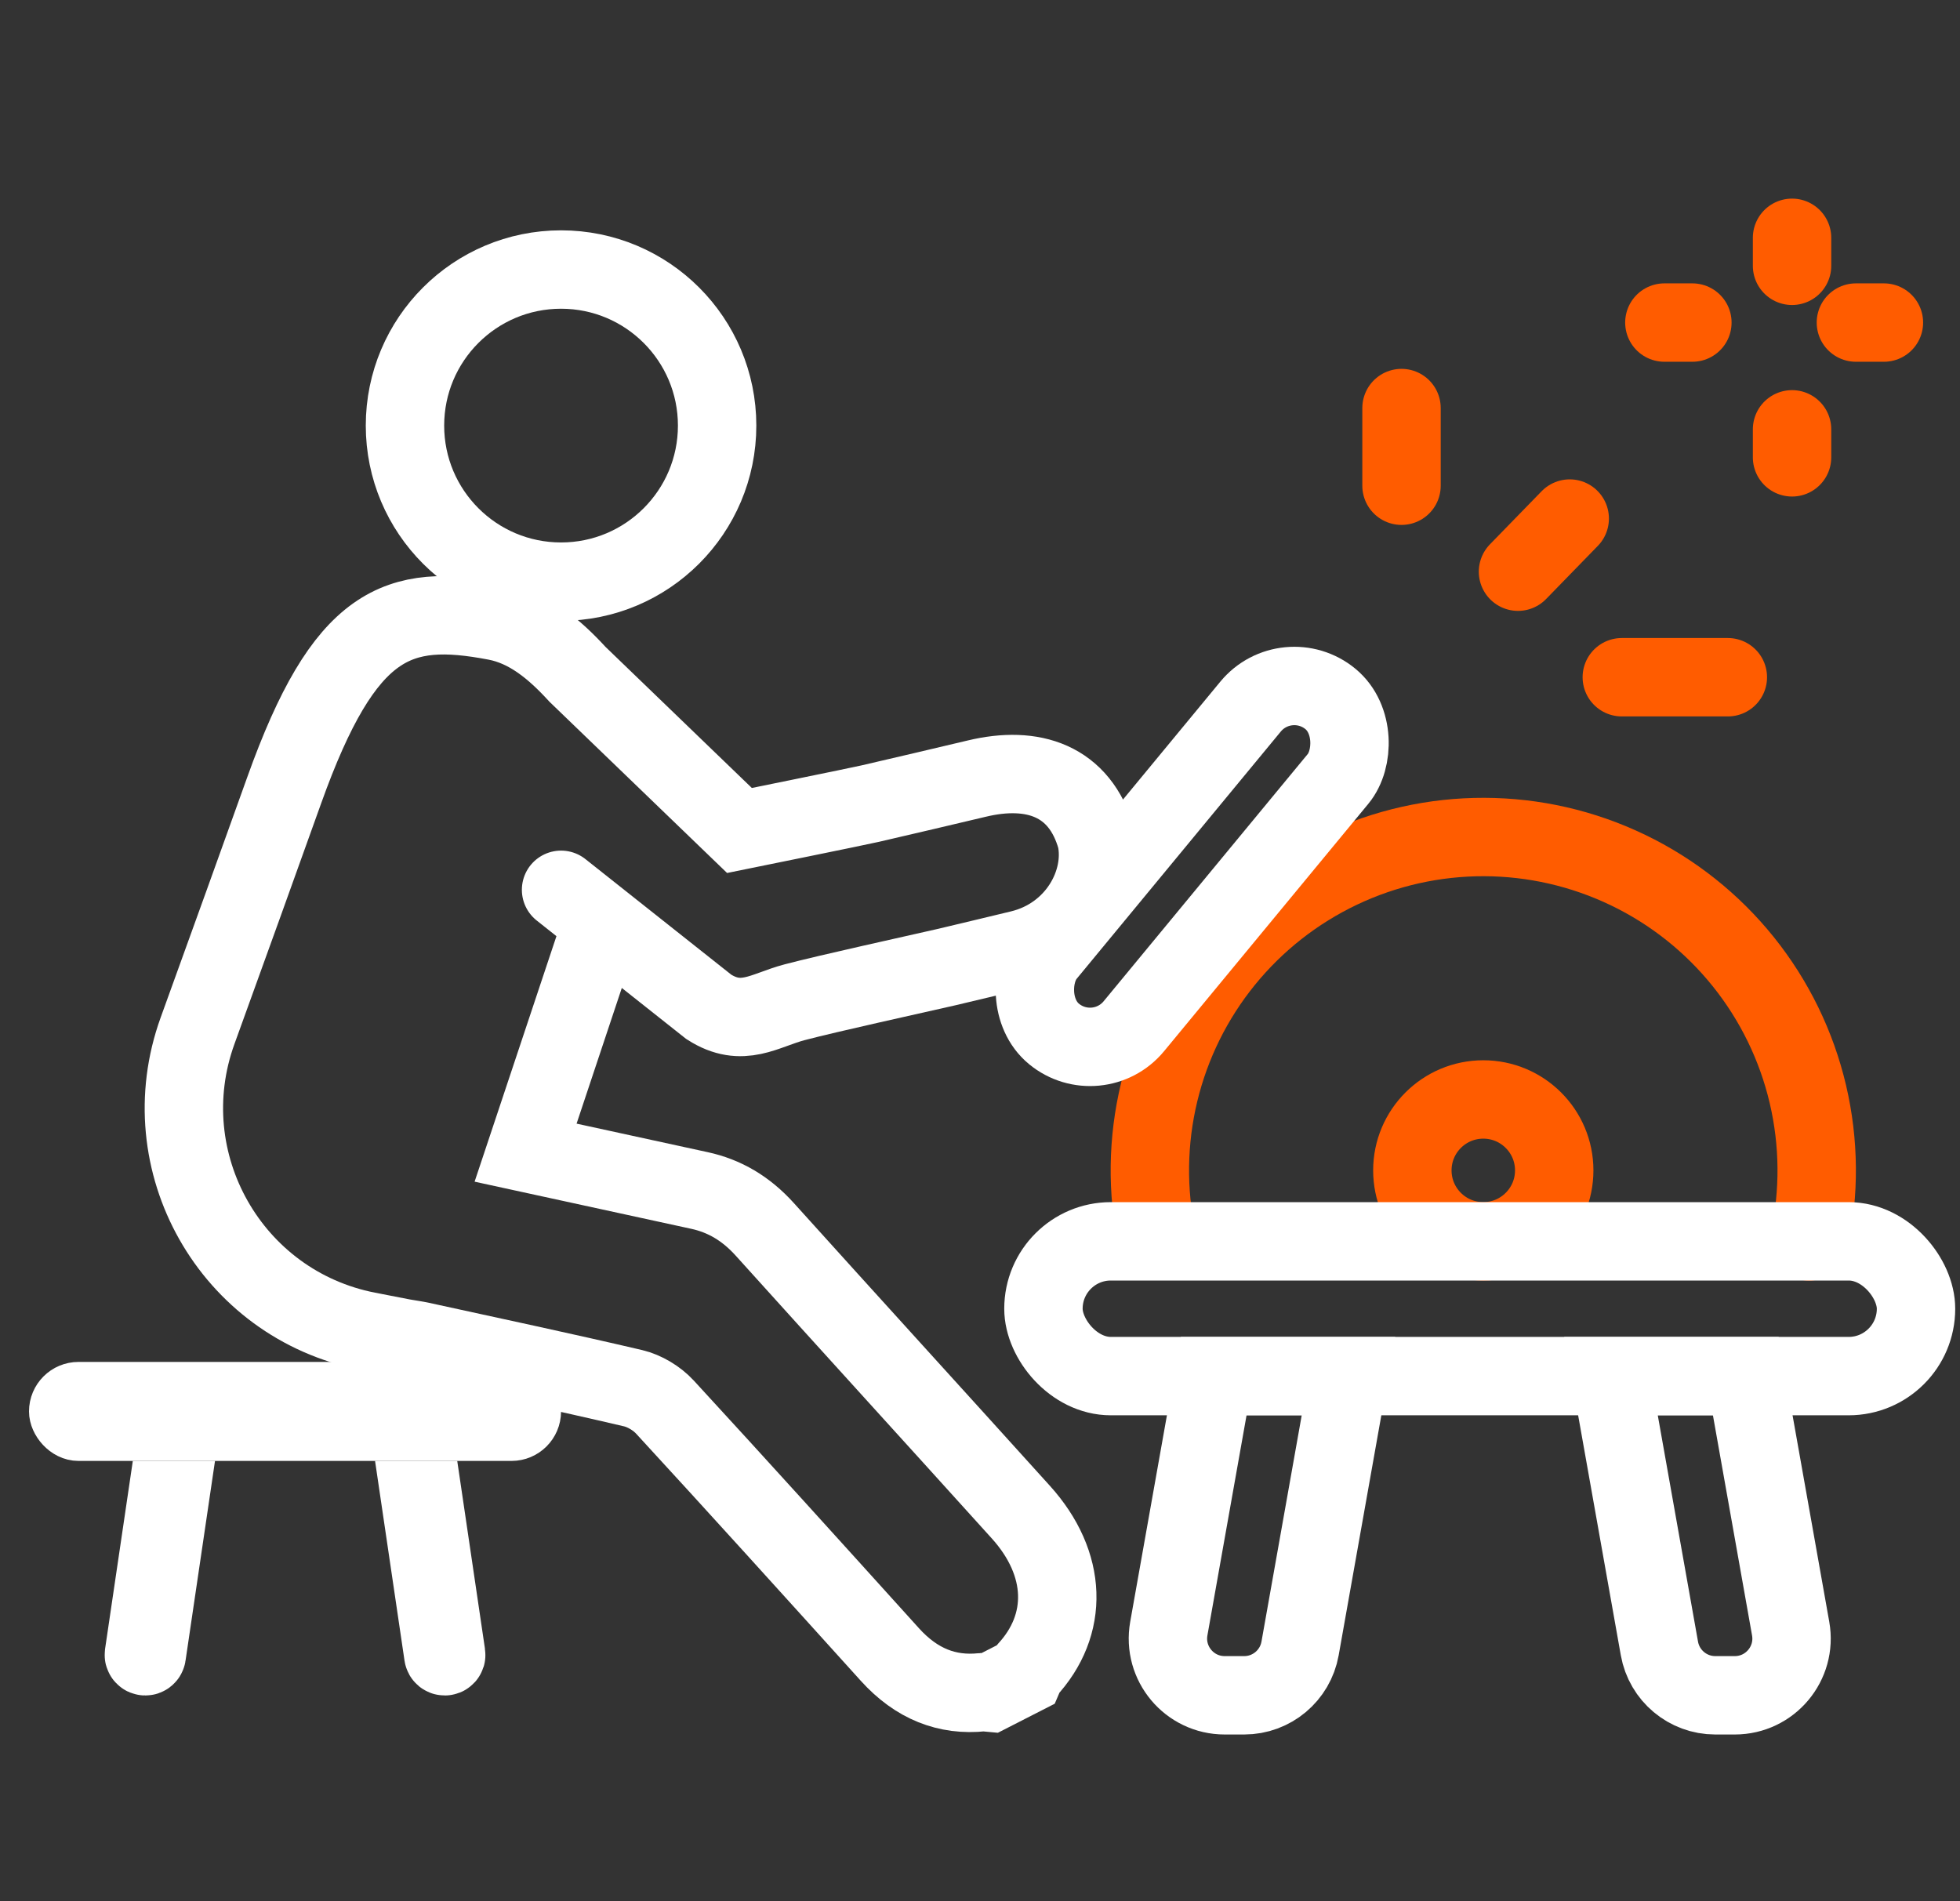 <?xml version="1.0" encoding="UTF-8"?> <svg xmlns="http://www.w3.org/2000/svg" width="100" height="97" viewBox="0 0 100 97" fill="none"><rect x="0" y="0" width="100" height="97" fill="#333333" stroke="none"/><path d="M28.626 45.403L33.955 49.627L36.164 51.377C37.877 52.472 38.998 51.546 40.547 51.139C42.301 50.677 46.572 49.743 48.313 49.343C49.59 49.037 50.823 48.747 52.052 48.448C54.926 47.752 56.4 44.999 55.938 42.791C55.097 39.81 52.684 39.044 49.832 39.73C48.035 40.162 46.234 40.575 44.398 41.005C43.816 41.141 37.728 42.376 37.728 42.376L29.464 34.408C28.278 33.112 26.959 32.01 25.299 31.694C20.296 30.738 17.586 31.693 14.499 40.327C13.289 43.712 11.639 48.286 10.079 52.596C7.659 59.286 11.775 66.562 18.758 67.924L20.552 68.273C20.924 68.339 21.2 68.374 21.475 68.434C25.087 69.224 28.702 69.992 32.307 70.836C32.873 70.97 33.508 71.343 33.927 71.8C37.664 75.86 41.366 79.957 45.069 84.055L45.404 84.426C46.757 85.922 48.323 86.537 50.115 86.347C50.241 86.333 50.377 86.365 50.509 86.376L52.276 85.473C52.31 85.397 52.324 85.3 52.377 85.244C54.558 82.911 54.459 79.788 52.086 77.159C47.736 72.342 43.363 67.547 39.017 62.726C38.06 61.666 36.966 61.021 35.676 60.743L26.816 58.815L30.616 47.414" stroke="white" stroke-width="4" stroke-linecap="round"></path><circle cx="28.625" cy="21.716" r="7.963" stroke="white" stroke-width="4"></circle><circle cx="75.678" cy="59.72" r="3.619" stroke="#FF5C00" stroke-width="4" stroke-linecap="round"></circle><path d="M59.038 63.254C58.51 60.771 58.545 58.203 59.14 55.735C59.734 53.268 60.873 50.965 62.473 48.995C64.073 47.026 66.093 45.439 68.386 44.351C70.679 43.263 73.186 42.702 75.724 42.709C78.261 42.716 80.765 43.291 83.052 44.391C85.339 45.491 87.351 47.089 88.94 49.067C90.529 51.046 91.656 53.355 92.237 55.825C92.818 58.295 92.839 60.864 92.299 63.344" stroke="#FF5C00" stroke-width="4" stroke-linecap="round"></path><rect x="53.237" y="63.34" width="44.519" height="6.877" rx="3.438" stroke="white" stroke-width="4" stroke-linecap="round"></rect><path d="M61.924 70.216H68.801L66.33 84.115C66.084 85.497 64.883 86.504 63.479 86.504H62.484C60.682 86.504 59.318 84.876 59.633 83.101L61.924 70.216Z" stroke="white" stroke-width="4" stroke-linecap="round"></path><path d="M89.07 70.216H82.193L84.664 84.115C84.909 85.497 86.111 86.504 87.514 86.504H88.509C90.311 86.504 91.676 84.876 91.36 83.101L89.07 70.216Z" stroke="white" stroke-width="4" stroke-linecap="round"></path><rect x="2.743" y="70.756" width="24.619" height="2.526" rx="1.263" stroke="white" stroke-width="2.526" stroke-linecap="round"></rect><path d="M7.34 84.427L8.503 76.545H8.653L7.487 84.449C7.482 84.486 7.451 84.513 7.414 84.513C7.397 84.513 7.388 84.509 7.383 84.507C7.376 84.504 7.367 84.497 7.358 84.487C7.349 84.477 7.344 84.466 7.342 84.459C7.34 84.453 7.338 84.444 7.34 84.427Z" stroke="white" stroke-width="4" stroke-linecap="round"></path><path d="M22.765 84.427L21.602 76.545H21.452L22.618 84.449C22.624 84.486 22.655 84.513 22.692 84.513C22.709 84.513 22.717 84.509 22.722 84.507C22.73 84.504 22.739 84.497 22.748 84.487C22.757 84.477 22.762 84.466 22.764 84.459C22.766 84.453 22.768 84.444 22.765 84.427Z" stroke="white" stroke-width="4" stroke-linecap="round"></path><rect x="65.647" y="33.822" width="5.791" height="22.16" rx="2.896" transform="rotate(39.54 65.647 33.822)" stroke="white" stroke-width="4" stroke-linecap="round"></rect><line x1="91.431" y1="21.907" x2="91.431" y2="23.336" stroke="#FF5C00" stroke-width="4" stroke-linecap="round"></line><line x1="94.689" y1="16.459" x2="96.118" y2="16.459" stroke="#FF5C00" stroke-width="4" stroke-linecap="round"></line><line x1="91.431" y1="12.134" x2="91.431" y2="13.563" stroke="#FF5C00" stroke-width="4" stroke-linecap="round"></line><line x1="84.917" y1="16.459" x2="86.346" y2="16.459" stroke="#FF5C00" stroke-width="4" stroke-linecap="round"></line><line x1="77.449" y1="29.171" x2="80.088" y2="26.46" stroke="#FF5C00" stroke-width="4" stroke-linecap="round"></line><line x1="82.745" y1="34.556" x2="88.155" y2="34.556" stroke="#FF5C00" stroke-width="4" stroke-linecap="round"></line><line x1="71.506" y1="24.784" x2="71.506" y2="20.821" stroke="#FF5C00" stroke-width="4" stroke-linecap="round"></line></svg> 